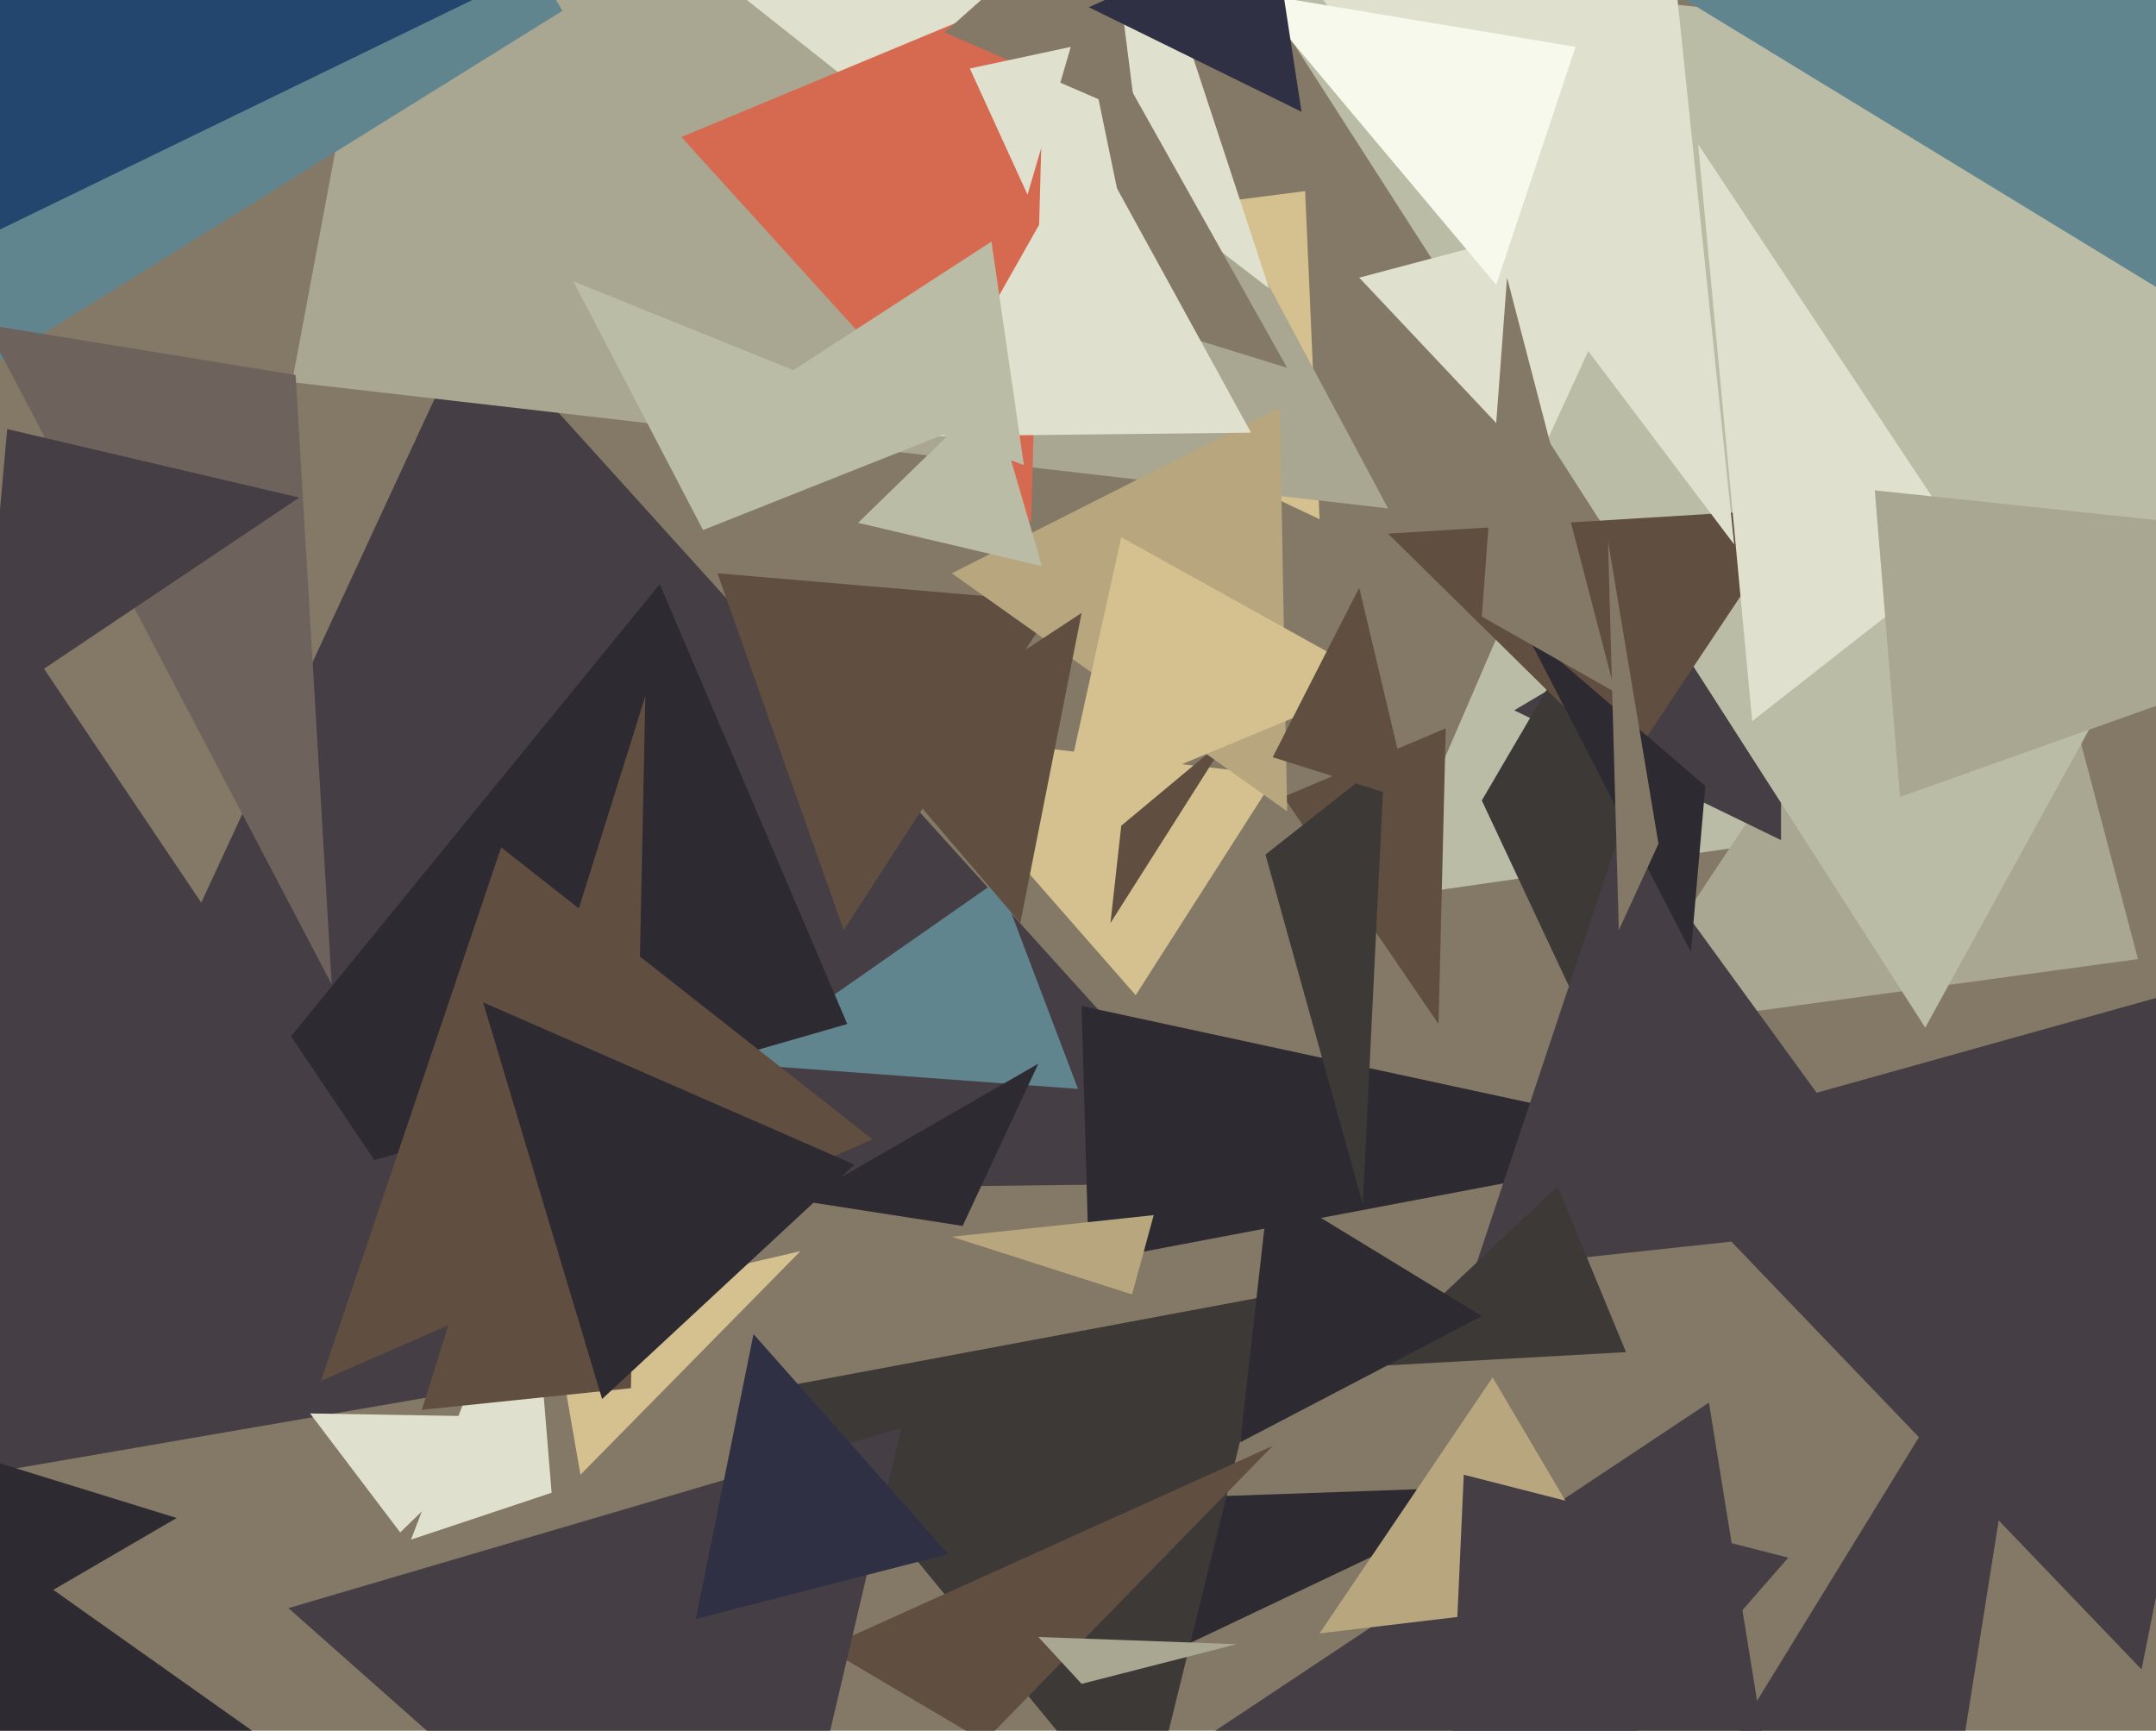 <svg xmlns="http://www.w3.org/2000/svg" width="598px" height="480px">
  <rect width="598" height="480" fill="rgb(131,121,102)"/>
  <polygon points="-83,665 -19,417 101,502" fill="rgb(46,42,49)"/>
  <polygon points="524,229 384,249 425,154" fill="rgb(186,188,166)"/>
  <polygon points="348,328 18,332 131,88" fill="rgb(69,62,68)"/>
  <polygon points="399,284 356,221 401,202" fill="rgb(96,78,65)"/>
  <polygon points="593,266 446,286 555,122" fill="rgb(169,166,146)"/>
  <polygon points="494,233 420,197 494,153" fill="rgb(69,62,68)"/>
  <polygon points="449,303 411,222 452,152" fill="rgb(60,57,55)"/>
  <polygon points="534,285 344,-11 678,23" fill="rgb(186,188,166)"/>
  <polygon points="161,409 153,363 222,347" fill="rgb(213,193,143)"/>
  <polygon points="299,302 204,295 277,244" fill="rgb(97,133,143)"/>
  <polygon points="302,350 300,279 476,317" fill="rgb(46,42,49)"/>
  <polygon points="235,284 37,341 183,162" fill="rgb(46,42,49)"/>
  <polygon points="530,339 409,352 450,229" fill="rgb(69,62,68)"/>
  <polygon points="366,144 214,72 362,53" fill="rgb(213,193,143)"/>
  <polygon points="385,141 81,106 155,-289" fill="rgb(169,166,146)"/>
  <polygon points="-29,118 -11,-277 156,3" fill="rgb(97,133,143)"/>
  <polygon points="145,383 -58,418 -15,145" fill="rgb(69,62,68)"/>
  <polygon points="451,213 385,148 499,141" fill="rgb(96,78,65)"/>
  <polygon points="352,80 257,7 326,1" fill="rgb(223,224,205)"/>
  <polygon points="153,414 114,427 147,341" fill="rgb(223,224,205)"/>
  <polygon points="481,151 364,-4 455,-99" fill="rgb(223,224,205)"/>
  <polygon points="234,258 199,159 293,167" fill="rgb(96,78,65)"/>
  <polygon points="422,412 321,460 337,415" fill="rgb(46,42,49)"/>
  <polygon points="317,509 215,385 354,359" fill="rgb(60,57,55)"/>
  <polygon points="175,385 117,391 179,193" fill="rgb(96,78,65)"/>
  <polygon points="315,276 251,203 354,215" fill="rgb(213,193,143)"/>
  <polygon points="273,483 229,457 353,401" fill="rgb(96,78,65)"/>
  <polygon points="426,129 377,77 460,55" fill="rgb(223,224,205)"/>
  <polygon points="211,562 80,446 250,396" fill="rgb(69,62,68)"/>
  <polygon points="267,340 222,333 288,295" fill="rgb(46,42,49)"/>
  <polygon points="357,102 234,64 302,4" fill="rgb(131,121,102)"/>
  <polygon points="263,431 193,449 209,370" fill="rgb(47,48,67)"/>
  <polygon points="317,87 192,-12 293,-29" fill="rgb(223,224,205)"/>
  <polygon points="92,273 -4,90 82,104" fill="rgb(110,99,92)"/>
  <polygon points="451,375 379,379 432,329" fill="rgb(60,57,55)"/>
  <polygon points="415,79 347,-2 437,13" fill="rgb(247,249,236)"/>
  <polygon points="308,256 311,229 341,204" fill="rgb(96,78,65)"/>
  <polygon points="286,145 189,38 290,-4" fill="rgb(213,106,80)"/>
  <polygon points="131,0 -46,86 -141,-245" fill="rgb(34,70,109)"/>
  <polygon points="357,225 264,159 355,113" fill="rgb(184,167,126)"/>
  <polygon points="515,643 313,496 474,389" fill="rgb(69,62,68)"/>
  <polygon points="486,200 471,40 546,153" fill="rgb(223,224,205)"/>
  <polygon points="378,334 351,237 384,211" fill="rgb(60,57,55)"/>
  <polygon points="469,264 423,175 473,218" fill="rgb(46,42,49)"/>
  <polygon points="448,192 411,171 418,77" fill="rgb(131,121,102)"/>
  <polygon points="449,258 446,150 460,234" fill="rgb(131,121,102)"/>
  <polygon points="315,32 262,9 307,-31" fill="rgb(131,121,102)"/>
  <polygon points="285,54 269,19 297,13" fill="rgb(223,224,205)"/>
  <polygon points="-5,197 2,119 83,138" fill="rgb(69,62,68)"/>
  <polygon points="383,189 294,226 311,149" fill="rgb(213,193,143)"/>
  <polygon points="411,365 344,400 352,329" fill="rgb(46,42,49)"/>
  <polygon points="450,443 366,453 414,382" fill="rgb(184,167,126)"/>
  <polygon points="283,256 242,208 300,170" fill="rgb(96,78,65)"/>
  <polygon points="347,120 255,121 302,38" fill="rgb(223,224,205)"/>
  <polygon points="391,222 353,210 377,163" fill="rgb(96,78,65)"/>
  <polygon points="541,506 454,526 567,342" fill="rgb(69,62,68)"/>
  <polygon points="594,463 454,317 633,267" fill="rgb(69,62,68)"/>
  <polygon points="284,129 218,104 275,67" fill="rgb(186,188,166)"/>
  <polygon points="620,93 438,-18 671,-199" fill="rgb(97,133,143)"/>
  <polygon points="527,221 520,136 710,156" fill="rgb(169,166,146)"/>
  <polygon points="361,31 302,2 353,-21" fill="rgb(47,48,67)"/>
  <polygon points="111,425 86,392 144,393" fill="rgb(223,224,205)"/>
  <polygon points="-30,467 -48,391 49,421" fill="rgb(46,42,49)"/>
  <polygon points="300,467 288,454 343,456" fill="rgb(169,166,146)"/>
  <polygon points="242,316 89,383 139,235" fill="rgb(96,78,65)"/>
  <polygon points="400,542 406,409 496,432" fill="rgb(69,62,68)"/>
  <polygon points="289,157 238,145 275,109" fill="rgb(186,188,166)"/>
  <polygon points="167,388 134,278 237,323" fill="rgb(46,42,49)"/>
  <polygon points="263,120 195,147 159,78" fill="rgb(186,188,166)"/>
  <polygon points="314,359 264,343 320,337" fill="rgb(184,167,126)"/>
</svg>